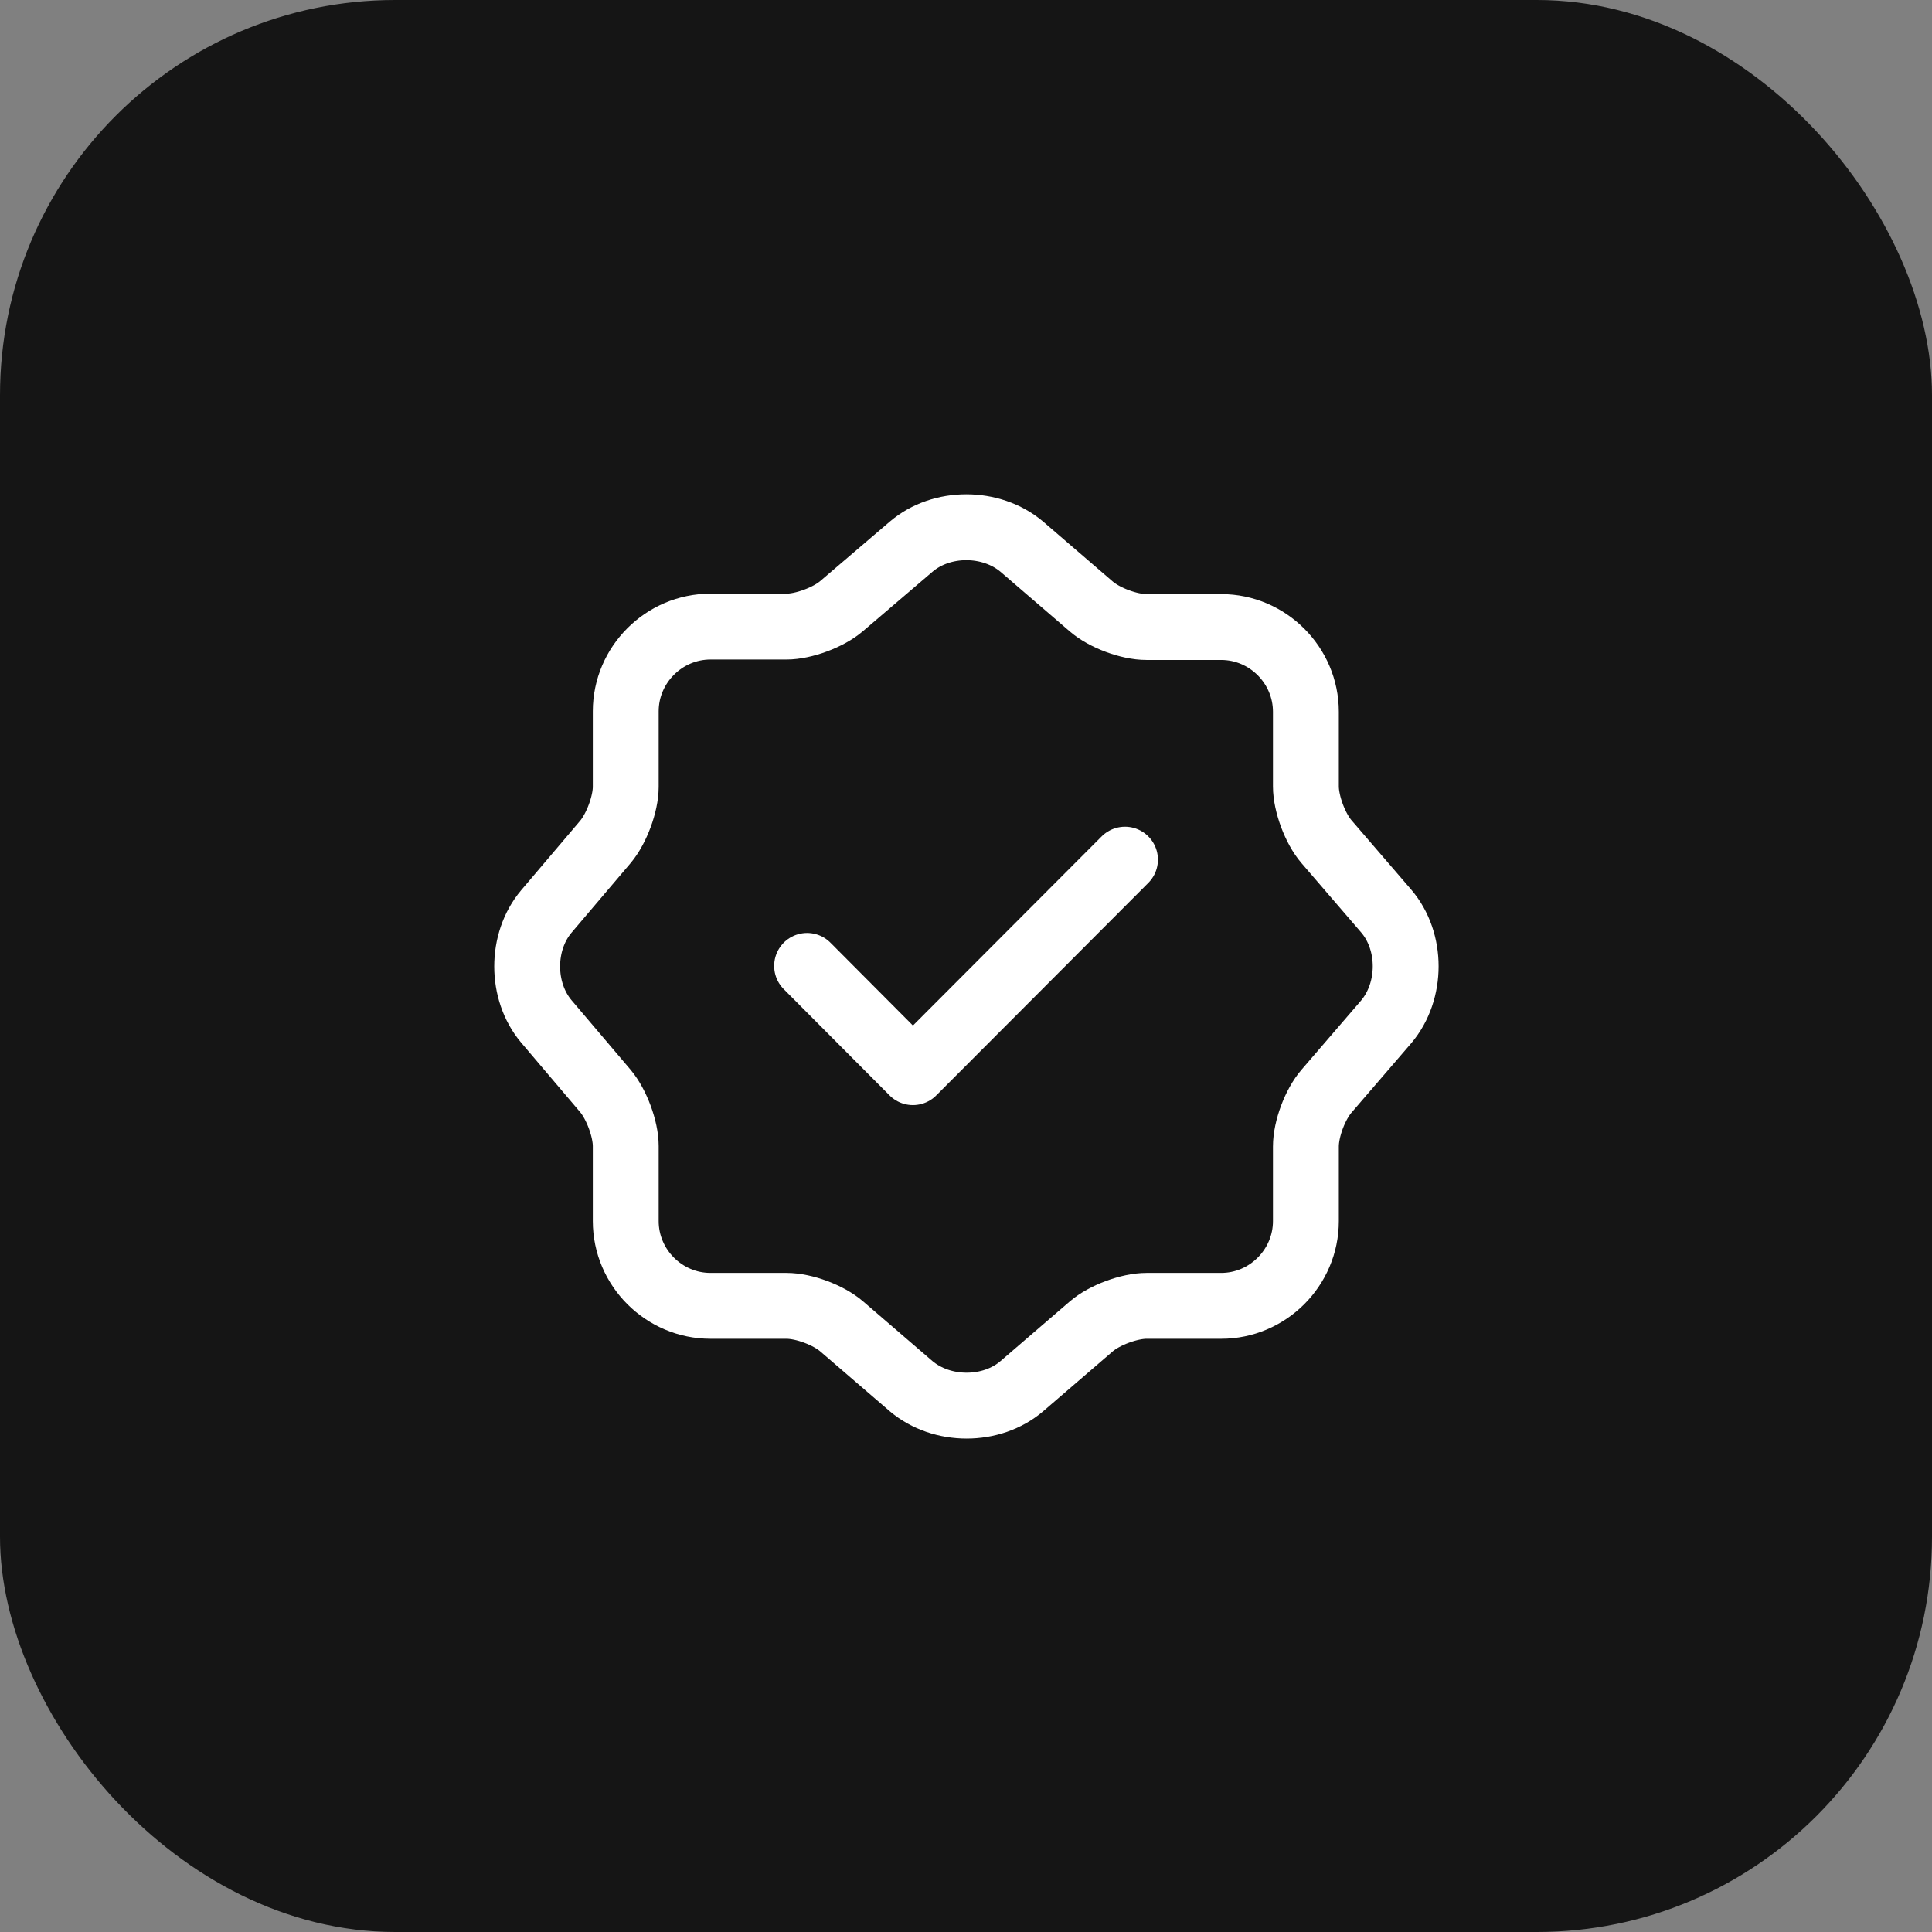 <svg width="44" height="44" viewBox="0 0 44 44" fill="none" xmlns="http://www.w3.org/2000/svg">
<rect x="0" y="0" width="44" height="44" fill="#808080" stroke="none"/>
<rect width="44" height="44" rx="9" fill="#151515"/>
<path d="M18.381 21.998L20.791 24.418L25.621 19.578" stroke="white" stroke-width="1.5" stroke-linecap="round" stroke-linejoin="round"/>
<path d="M20.751 12.45C21.441 11.86 22.571 11.86 23.271 12.45L24.851 13.81C25.151 14.07 25.711 14.28 26.111 14.28H27.811C28.871 14.28 29.741 15.15 29.741 16.21V17.91C29.741 18.3 29.951 18.87 30.211 19.17L31.571 20.75C32.161 21.44 32.161 22.57 31.571 23.27L30.211 24.85C29.951 25.15 29.741 25.71 29.741 26.11V27.81C29.741 28.87 28.871 29.74 27.811 29.74H26.111C25.721 29.74 25.151 29.95 24.851 30.21L23.271 31.57C22.581 32.16 21.451 32.16 20.751 31.57L19.171 30.21C18.871 29.95 18.311 29.74 17.911 29.74H16.181C15.121 29.74 14.251 28.87 14.251 27.81V26.1C14.251 25.71 14.041 25.15 13.791 24.85L12.441 23.26C11.861 22.57 11.861 21.45 12.441 20.76L13.791 19.17C14.041 18.87 14.251 18.31 14.251 17.92V16.2C14.251 15.14 15.121 14.27 16.181 14.27H17.911C18.301 14.27 18.871 14.06 19.171 13.8L20.751 12.45Z" stroke="white" stroke-width="1.5" stroke-linecap="round" stroke-linejoin="round"/>
</svg>
